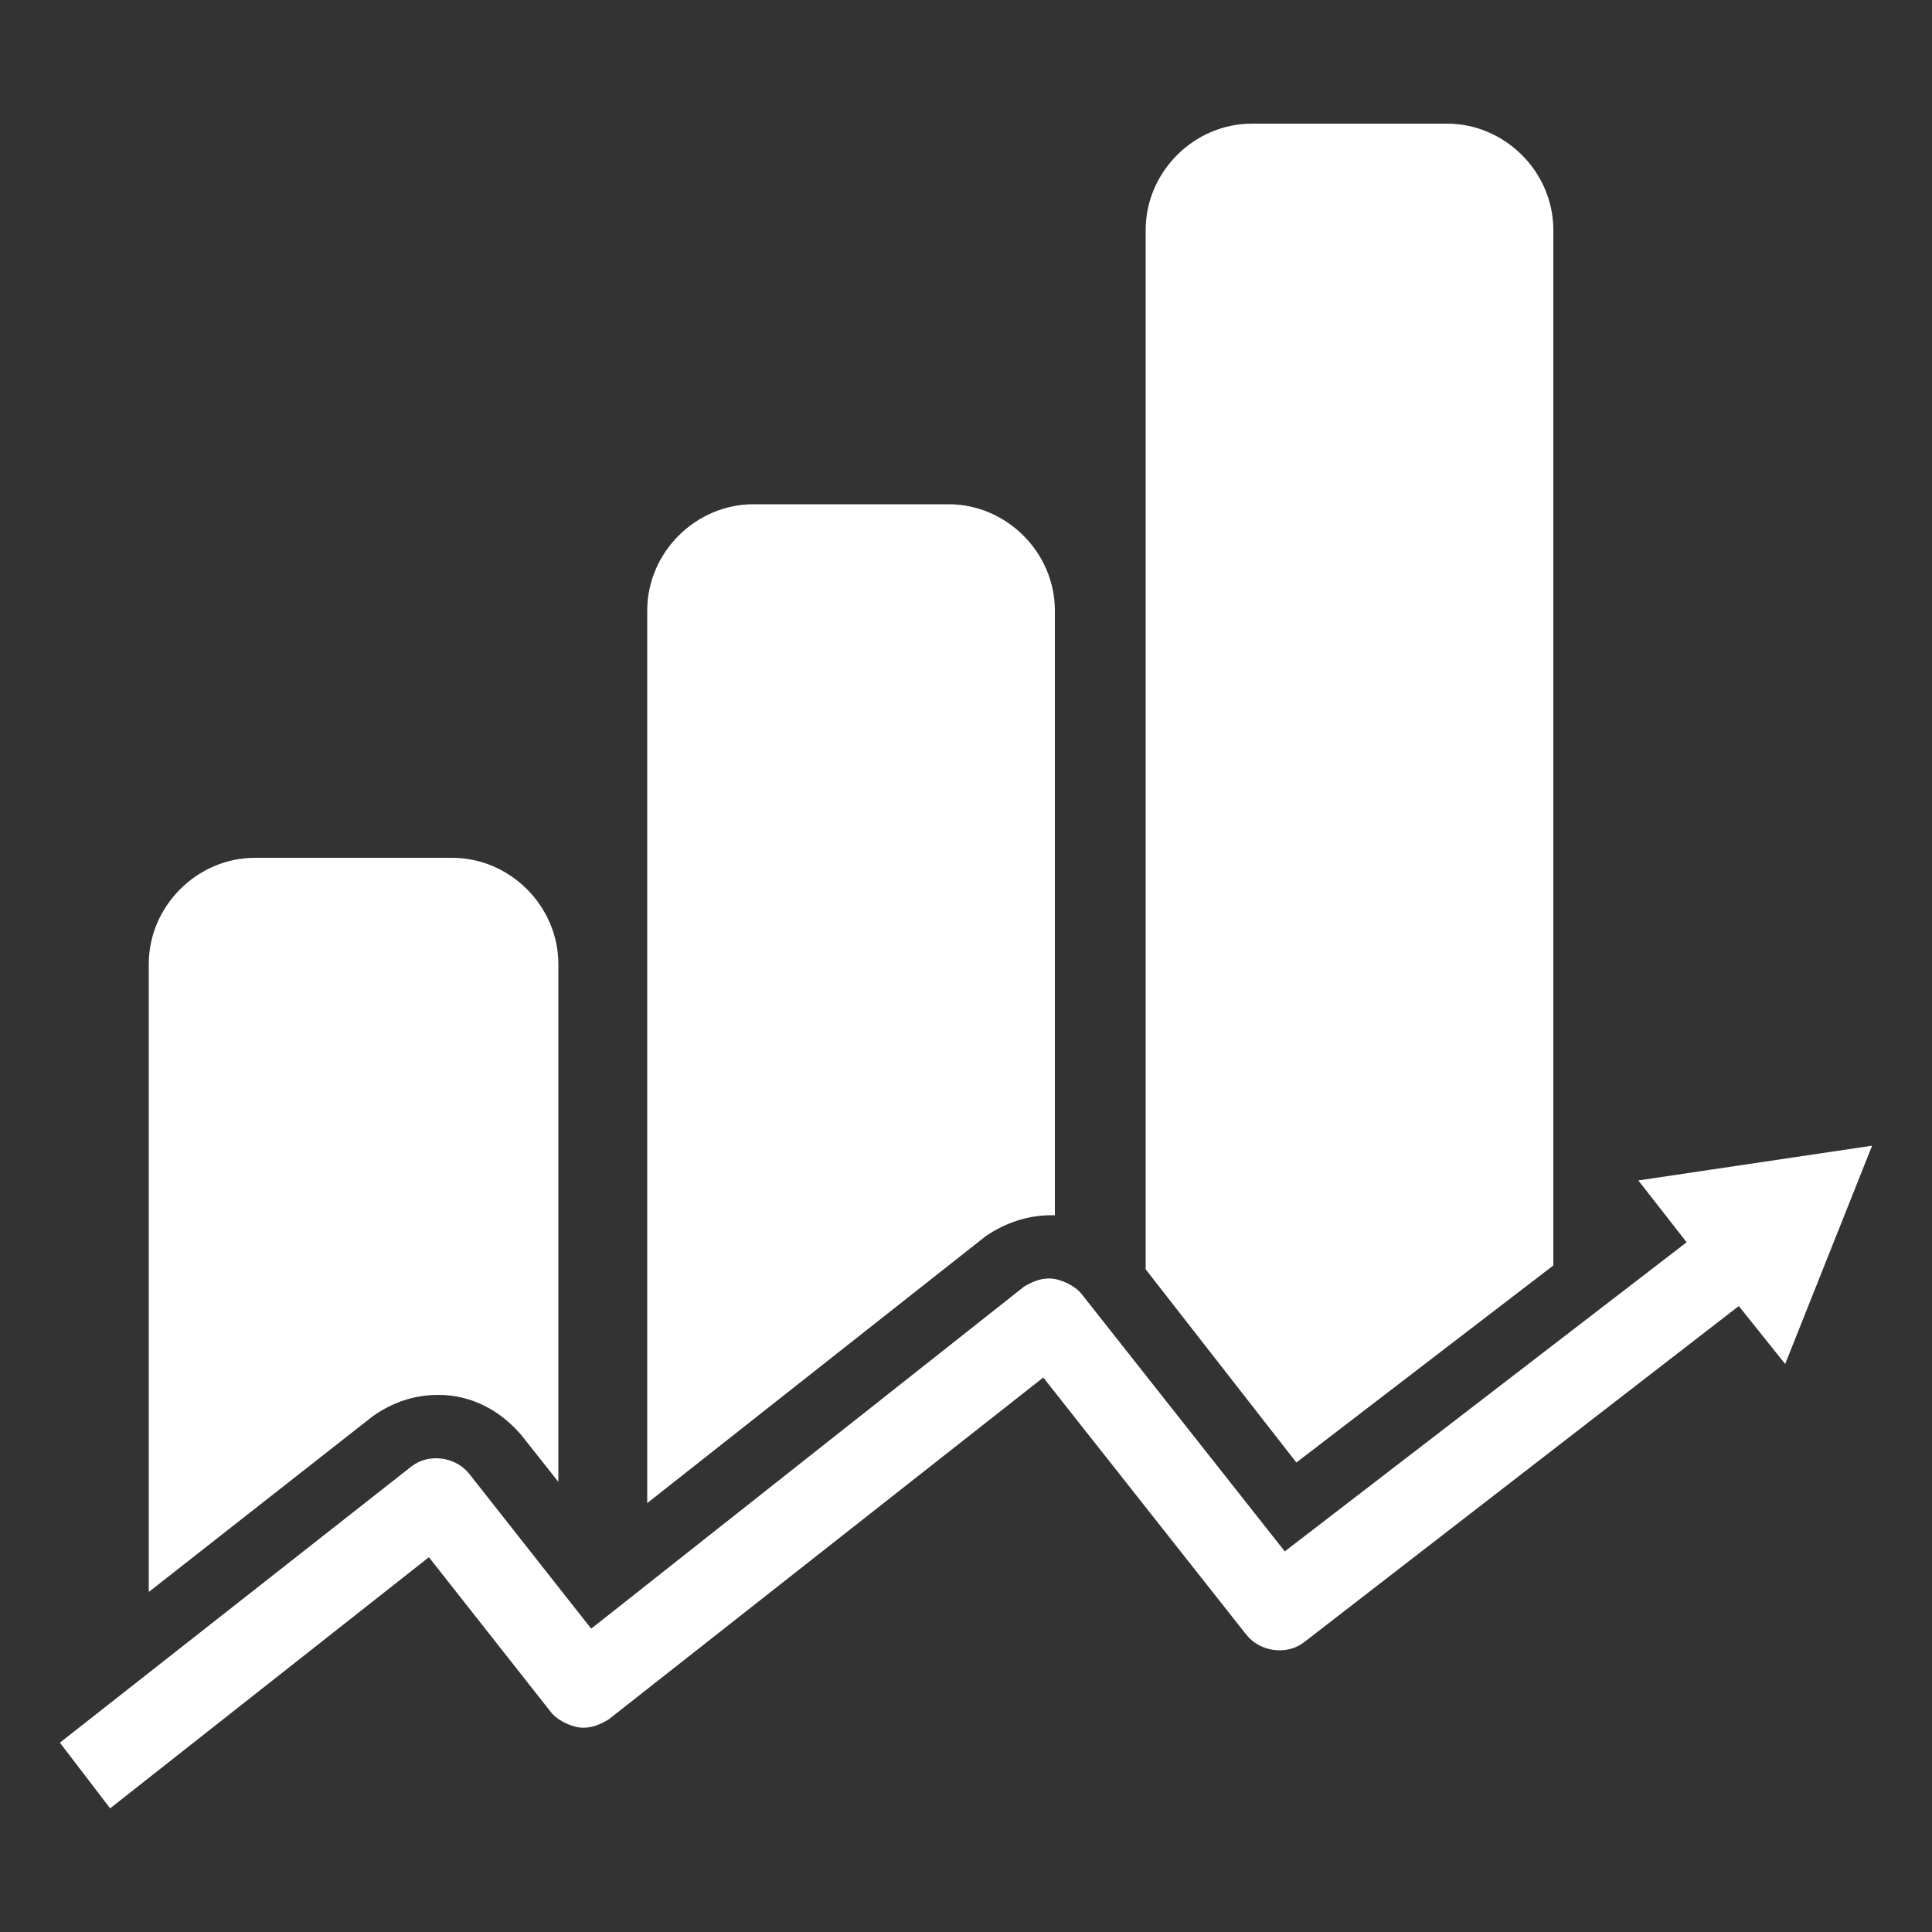<?xml version="1.0" encoding="utf-8"?>
<!-- Generator: Adobe Illustrator 25.3.1, SVG Export Plug-In . SVG Version: 6.00 Build 0)  -->
<svg version="1.1" id="Layer_1" xmlns="http://www.w3.org/2000/svg" xmlns:xlink="http://www.w3.org/1999/xlink" x="0px" y="0px"
	 viewBox="0 0 100 100" style="enable-background:new 0 0 100 100;" xml:space="preserve">
<rect x="0" y="0" width="100" height="100" fill="#333333" stroke="none"/>
<style type="text/css">
	.st0{fill:#FFFFFF;}
</style>
<path class="st0" d="M84.8,61.1l2.5,3.2L66.5,80.3L56,67c-0.3-0.4-0.9-0.7-1.4-0.8c-0.6-0.1-1.1,0.1-1.6,0.4L30.6,84.3l-6.3-8
	c-0.7-0.9-2.1-1.1-3-0.4L3.1,90.2l2.6,3.4l16.5-13l6.3,8c0.3,0.4,0.9,0.7,1.4,0.8c0.6,0.1,1.1-0.1,1.6-0.4L54,71.3l10.5,13.3
	c0.7,0.9,2.1,1.1,3,0.4l22.5-17.4l2.4,3l4.5-11.3L84.8,61.1z"/>
<path class="st0" d="M22.7,72.2c1.7,0,3.2,0.8,4.3,2.1l1.9,2.4V49.9c0-3-2.5-5.5-5.5-5.5H13.2c-3,0-5.5,2.5-5.5,5.5v32.5l11.6-9.1
	C20.3,72.6,21.4,72.2,22.7,72.2z"/>
<path class="st0" d="M54.4,62.9c0.1,0,0.2,0,0.2,0V31.6c0-3-2.5-5.5-5.5-5.5H39c-3,0-5.5,2.5-5.5,5.5v46.2L51,64
	C52,63.3,53.2,62.9,54.4,62.9z"/>
<path class="st0" d="M80.4,65.5V11.9c0-3-2.5-5.5-5.5-5.5H64.8c-3,0-5.5,2.5-5.5,5.5v53.8l7.8,10L80.4,65.5z"/>
</svg>
